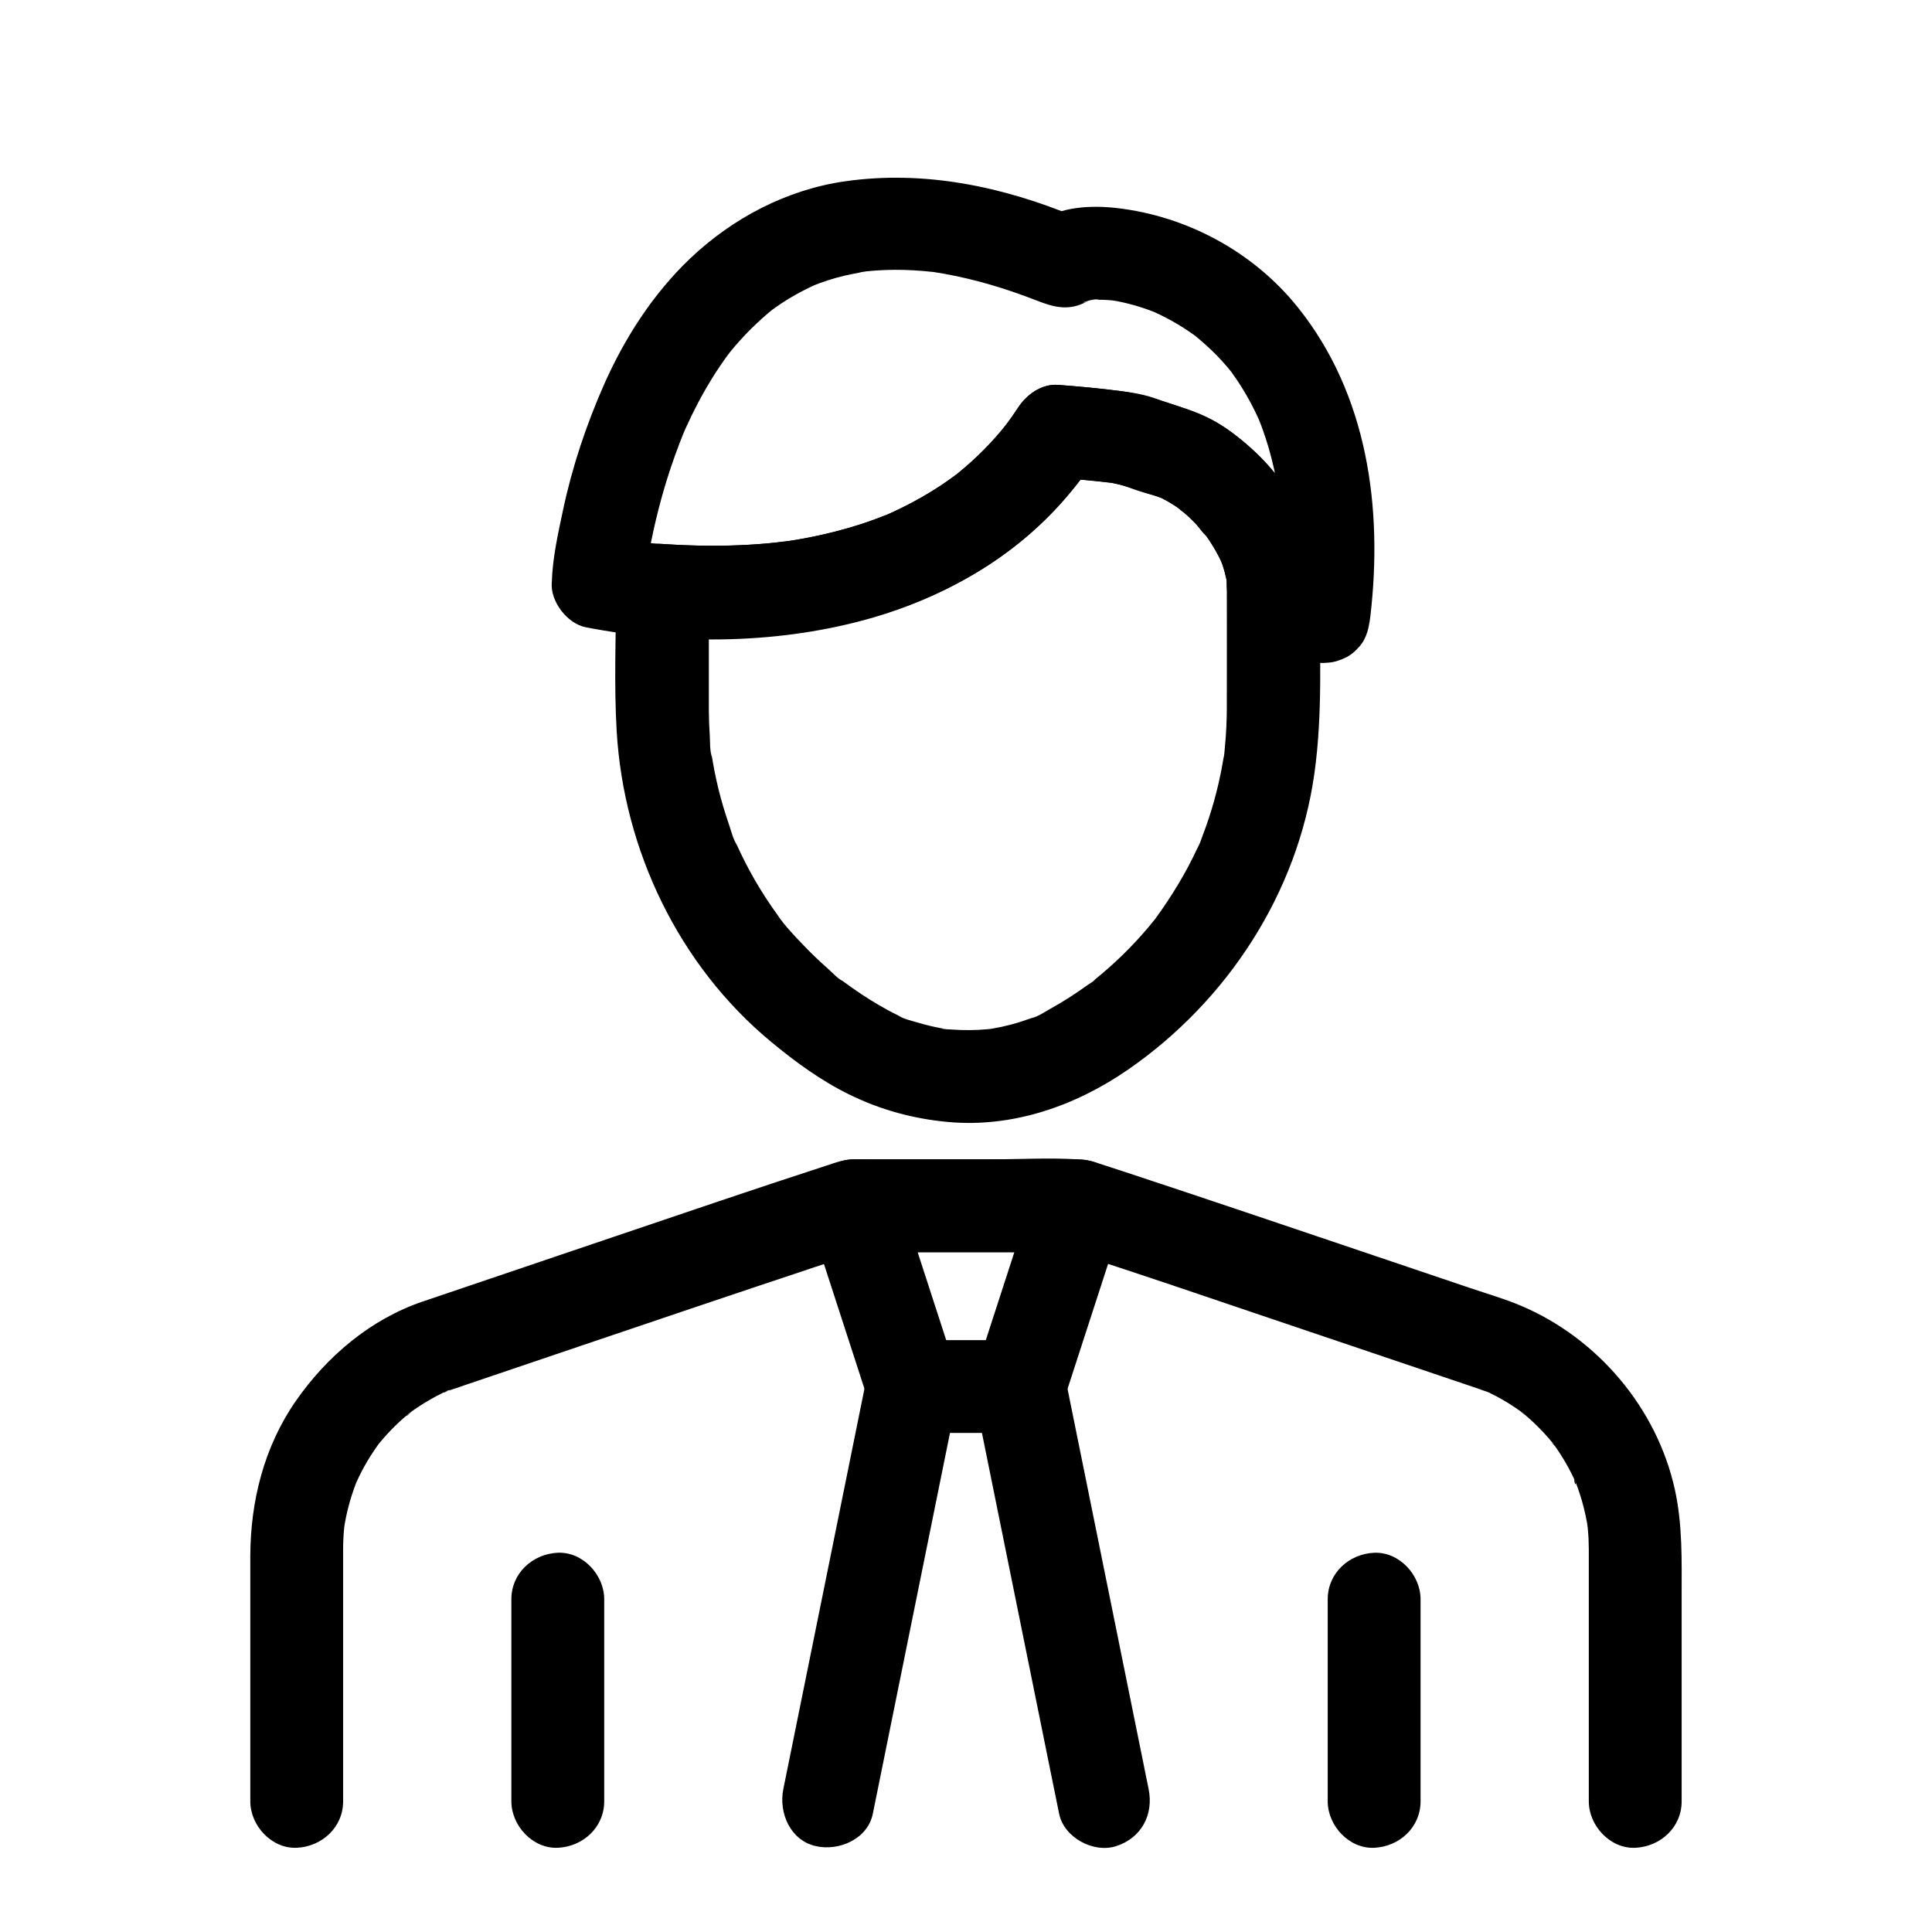 <?xml version="1.0" encoding="UTF-8"?>
<!-- Uploaded to: ICON Repo, www.iconrepo.com, Generator: ICON Repo Mixer Tools -->
<svg fill="#000000" width="800px" height="800px" version="1.1" viewBox="144 144 512 512" xmlns="http://www.w3.org/2000/svg">
 <g>
  <path d="m304.12 621.38v-46.973-6.613c0-6.434-5.656-12.594-12.301-12.301-6.668 0.301-12.301 5.402-12.301 12.301v46.973 6.613c0 6.434 5.656 12.594 12.301 12.301 6.664-0.297 12.301-5.402 12.301-12.301z"/>
  <path d="m234.93 621.38v-53.273-11.18c0-0.754-0.004-1.504 0-2.258 0.004-0.984 0.02-1.973 0.07-2.957 0.055-1.062 0.133-2.125 0.246-3.184 0.055-0.516 0.254-2.164-0.004-0.117-0.297 2.289 0.074-0.328 0.156-0.797 0.348-1.949 0.797-3.879 1.344-5.777 0.285-1 0.605-1.992 0.945-2.977 0.188-0.547 0.383-1.086 0.59-1.629 0.172-0.449 0.984-2.414 0.156-0.453-0.871 2.07 0.555-1.152 0.812-1.668 0.41-0.82 0.832-1.637 1.277-2.441 1.113-2.008 2.348-3.945 3.684-5.805 0.266-0.367 0.566-0.727 0.816-1.105-0.094 0.145-1.922 2.387-0.645 0.867 0.664-0.793 1.328-1.586 2.027-2.352 1.473-1.617 3.035-3.16 4.684-4.602 0.684-0.602 1.52-1.117 2.137-1.781-1.785 1.938-1.633 1.219-0.832 0.656 0.477-0.336 0.945-0.684 1.422-1.012 1.836-1.27 3.738-2.43 5.707-3.477 0.836-0.449 1.684-0.871 2.543-1.273 2.609-1.23-0.043 0.379-0.965 0.355 0.102 0.004 0.246-0.09 0.344-0.117 0.613-0.184 1.219-0.414 1.832-0.621 2.559-0.871 5.117-1.738 7.68-2.609 9.066-3.074 18.137-6.144 27.203-9.215 20.621-6.977 41.238-13.965 61.898-20.832 3.109-1.031 6.223-2.066 9.344-3.078 1.191-0.383 2.965-0.594 4.035-1.254 0.035-0.02-3.152 0.43-3.207 0.43-1.082-0.148-2.168-0.289-3.254-0.438 1.082 0.297 2.168 0.438 3.273 0.438h0.129c0.289 0.012 0.582 0 0.871 0h3.867 14.062 32.848c2.519 0 5.047 0.074 7.562 0h0.129c0.016 0 6.254-0.84 1.645-0.223-1.789 0.242-2.953 0.5-4.836-0.211 0.145 0.055 0.305 0.074 0.453 0.121 0.668 0.227 1.352 0.414 2.027 0.629 17.402 5.535 34.672 11.508 51.977 17.34 18.07 6.086 36.133 12.191 54.195 18.312 1.25 0.422 2.496 0.926 3.769 1.273 0.898 0.25-3.359-1.512-1.738-0.715 1.133 0.555 2.277 1.082 3.391 1.676 2.195 1.176 4.316 2.5 6.336 3.945 0.277 0.195 2.09 1.918 0.727 0.523-1.398-1.434 0.453 0.414 0.664 0.59 0.793 0.676 1.566 1.371 2.316 2.09 1.75 1.668 3.398 3.449 4.934 5.328 0.355 0.434 1.535 1.41 0.215 0.254-1.438-1.258 0.109 0.195 0.395 0.602 0.586 0.832 1.145 1.676 1.688 2.539 1.285 2.047 2.434 4.176 3.453 6.367 0.664 1.434-0.102 1.5-0.168-0.488 0.012 0.34 0.469 1.172 0.562 1.426 0.363 0.953 0.699 1.922 1.012 2.898 0.781 2.449 1.402 4.961 1.855 7.492 0.09 0.496 0.121 1.059 0.25 1.535-0.062-0.23-0.34-3.086-0.137-0.945 0.109 1.176 0.215 2.348 0.277 3.527 0.043 0.98 0.062 1.957 0.07 2.941 0.004 0.797 0 1.594 0 2.391v59.09 5.231c0 6.434 5.656 12.594 12.301 12.301 6.668-0.301 12.301-5.402 12.301-12.301v-54.332c0-9.504 0.27-18.879-1.785-28.254-4.754-21.648-20.531-40.215-40.867-48.797-4.32-1.82-8.879-3.133-13.32-4.633-9.551-3.234-19.098-6.461-28.648-9.688-20.48-6.918-40.961-13.852-61.484-20.633-2.711-0.895-5.418-1.789-8.137-2.656-0.645-0.207-1.293-0.434-1.949-0.602-0.137-0.035-0.27-0.074-0.41-0.109-1.785-0.398-3.199-0.461-4.949-0.227-5.285 0.707 3.09-0.121 1.52-0.215-7.703-0.469-15.582 0-23.301 0h-31.75c-1.191 0-2.383-0.023-3.57 0-0.23 0.004-0.461-0.016-0.695 0h-0.043c1.086 0.148 2.176 0.289 3.258 0.438-1.082-0.281-2.176-0.43-3.277-0.438-1.117 0-2.258 0.176-3.352 0.453-1.457 0.363-2.883 0.879-4.309 1.344-18.77 6.09-37.441 12.488-56.137 18.805-16.832 5.684-33.652 11.387-50.473 17.094-13.777 4.676-25.371 14.523-33.598 26.363-8.41 12.102-12.043 26.668-12.043 41.258v59.32 5.504c0 6.434 5.656 12.594 12.301 12.301 6.66-0.297 12.297-5.402 12.297-12.301z"/>
  <path d="m495.86 567.8v46.973 6.613c0 6.434 5.656 12.594 12.301 12.301 6.668-0.301 12.301-5.402 12.301-12.301v-46.973-6.613c0-6.434-5.656-12.594-12.301-12.301-6.664 0.297-12.301 5.402-12.301 12.301z"/>
  <path d="m375.31 624.65c2.508-12.395 5.023-24.781 7.531-37.176 4.019-19.844 8.043-39.684 12.062-59.527 0.922-4.535 1.84-9.074 2.762-13.609 1.273-6.289-1.812-13.586-8.59-15.129-6.129-1.398-13.762 1.852-15.129 8.59-2.508 12.395-5.023 24.781-7.531 37.176-4.019 19.844-8.043 39.684-12.062 59.527-0.922 4.535-1.84 9.074-2.762 13.609-1.273 6.289 1.812 13.586 8.59 15.129 6.125 1.398 13.762-1.844 15.129-8.59z"/>
  <path d="m402.32 514.34c2.508 12.395 5.023 24.781 7.531 37.176 4.019 19.844 8.043 39.684 12.062 59.527 0.922 4.535 1.84 9.074 2.762 13.609 1.277 6.316 9.113 10.539 15.129 8.59 6.699-2.168 9.965-8.363 8.59-15.129-2.508-12.395-5.023-24.781-7.531-37.176-4.019-19.844-8.043-39.684-12.062-59.527-0.922-4.535-1.84-9.074-2.762-13.609-1.277-6.316-9.113-10.539-15.129-8.59-6.695 2.164-9.965 8.359-8.59 15.129z"/>
  <path d="m469.12 299.11c0 10.855 0.035 21.707 0 32.562-0.012 3.426-0.168 6.844-0.508 10.254-0.09 0.898-0.121 1.875-0.309 2.762 0.703-3.297 0.016-0.262-0.09 0.383-0.344 2.117-0.758 4.223-1.234 6.312-0.723 3.164-1.59 6.293-2.602 9.371-0.543 1.645-1.121 3.273-1.742 4.887-0.301 0.781-0.566 1.664-0.961 2.406 1.652-3.086-0.188 0.348-0.492 1.008-3.031 6.527-6.785 12.59-10.996 18.41-1.723 2.375 1.727-2.078-0.148 0.188-0.543 0.656-1.062 1.312-1.609 1.965-1.094 1.301-2.215 2.566-3.367 3.809-2.316 2.496-4.758 4.871-7.305 7.125-1.141 1.008-2.312 1.992-3.5 2.953-0.203 0.164-0.402 0.324-0.602 0.488-1.008 0.797-0.809 0.645 0.609-0.461-0.414 0.562-1.441 1.078-2.008 1.484-3.191 2.309-6.519 4.449-9.965 6.356-1.445 0.801-3.211 2.043-4.836 2.414 2.992-0.688 0.344-0.164-0.375 0.102-0.836 0.309-1.676 0.594-2.523 0.867-1.688 0.535-3.398 0.988-5.125 1.367-0.859 0.188-1.73 0.324-2.598 0.5-1.379 0.211-1.156 0.195 0.66-0.059-0.582 0.074-1.168 0.133-1.746 0.188-3.203 0.297-6.434 0.32-9.645 0.074-0.777-0.059-1.883 0-2.621-0.262 0.508 0.062 1.02 0.133 1.523 0.195-0.582-0.09-1.16-0.188-1.738-0.297-2.027-0.379-4.035-0.859-6.008-1.457-1.59-0.477-3.609-0.898-5.039-1.77 2.676 1.637 0.305 0.102-0.34-0.207-0.812-0.391-1.617-0.801-2.41-1.23-3.32-1.785-6.523-3.812-9.609-5.984-0.723-0.508-1.441-1.023-2.156-1.551-0.25-0.188-0.496-0.375-0.746-0.555-1.125-0.855-0.992-0.758 0.391 0.301-1.402-0.699-2.766-2.262-3.941-3.297-2.262-1.988-4.441-4.078-6.523-6.258-2.344-2.449-4.809-5.012-6.742-7.805 1.879 2.711 0.23 0.262-0.145-0.25-0.508-0.695-1-1.391-1.484-2.098-1.137-1.645-2.223-3.32-3.262-5.031-1.766-2.902-3.391-5.891-4.859-8.949-0.367-0.762-0.727-1.535-1.078-2.309-0.348-0.773-1.785-2.844-0.102-0.184-0.992-1.574-1.5-3.809-2.109-5.566-1.023-2.957-1.914-5.965-2.668-9-0.414-1.664-0.781-3.34-1.113-5.023-0.164-0.848-0.32-1.691-0.461-2.539-0.094-0.566-0.188-1.133-0.277-1.703-0.195-1.371-0.172-1.137 0.082 0.703-0.605-1.758-0.461-4.191-0.586-6.043-0.137-2.031-0.215-4.07-0.23-6.109-0.004-0.812-0.004-1.629-0.004-2.441v-10.18-19.477c-4.098 4.098-8.203 8.203-12.301 12.301 37.34 2.535 77.758-5.59 104.26-33.898 4.144-4.422 7.898-9.277 11.207-14.352-3.543 2.031-7.078 4.059-10.621 6.09 3.969 0.297 7.941 0.645 11.898 1.082 0.898 0.098 1.801 0.207 2.699 0.309 2.887 0.336-2.277-0.5 0.043 0.035 1.289 0.301 2.547 0.586 3.809 1.008 2.559 0.859 5.117 1.652 7.695 2.457 0.449 0.137 3.047 1.195 0.906 0.254-2.09-0.914 0.176 0.117 0.602 0.336 1.305 0.664 2.566 1.41 3.785 2.223 0.574 0.383 1.121 0.836 1.703 1.207-2.922-1.863-0.984-0.758-0.277-0.156 1.191 1.008 2.332 2.082 3.418 3.203 0.961 0.988 1.996 2.785 3.133 3.547-1.098-1.441-1.367-1.789-0.812-1.047 0.215 0.289 0.434 0.586 0.645 0.879 0.418 0.59 0.828 1.191 1.215 1.797 0.836 1.301 1.609 2.637 2.309 4.016 0.363 0.715 0.629 1.523 1.039 2.211-0.242-0.555-0.477-1.113-0.719-1.668 0.164 0.422 0.32 0.848 0.469 1.273 0.434 1.25 0.797 2.523 1.062 3.816 0.09 0.418 0.168 0.84 0.23 1.266-0.09-0.676-0.184-1.344-0.27-2.016 0.289 0.625 0.133 1.816 0.145 2.488 0.094 6.43 5.594 12.602 12.301 12.301 6.59-0.297 12.398-5.406 12.301-12.301-0.242-16.766-11.188-31.773-24.344-41.246-5.84-4.203-12.57-5.91-19.23-8.277-3.902-1.387-7.949-1.82-12.059-2.301-4.555-0.531-9.125-0.949-13.699-1.289-4.387-0.324-8.359 2.621-10.621 6.09-1.078 1.648-2.215 3.254-3.387 4.836-1.578 2.129 1.777-2.231 0.816-1.047-0.398 0.492-0.789 0.992-1.191 1.48-0.781 0.949-1.586 1.883-2.406 2.801-1.82 2.027-3.738 3.969-5.746 5.816-0.992 0.914-2.012 1.805-3.051 2.676-0.543 0.453-1.086 0.891-1.633 1.332-0.758 0.613-2.328 1.617 1.133-0.859-0.418 0.301-0.816 0.621-1.23 0.926-5.758 4.246-12 7.715-18.543 10.598-2.043 0.898 3-1.215 0.91-0.391-0.344 0.137-0.688 0.281-1.031 0.414-1.059 0.418-2.121 0.816-3.191 1.199-2.047 0.734-4.117 1.398-6.203 2.008-4.535 1.324-9.152 2.363-13.809 3.152-1.363 0.23-2.742 0.395-4.102 0.629 4.266-0.746-0.645 0.051-1.707 0.156-2.996 0.309-6.008 0.523-9.02 0.656-6.941 0.305-13.895 0.152-20.832-0.32-6.637-0.453-12.301 6.004-12.301 12.301 0 12.41-0.551 24.949 0.184 37.34 1.859 31.492 16.449 62.012 40.859 82.254 6.394 5.305 13.285 10.352 20.773 14.012 8.34 4.082 16.926 6.426 26.164 7.277 17.113 1.574 33.809-4.246 47.75-13.895 26.289-18.195 44.934-46.719 49.371-78.578 2.219-15.922 1.379-32.215 1.379-48.254v-1.512c0-6.434-5.656-12.594-12.301-12.301-6.668 0.316-12.305 5.422-12.305 12.316z"/>
  <path d="m501.09 296.74c-3.473-1.57-6.945-3.242-10.195-5.234-0.43-0.266-0.84-0.566-1.273-0.82-1.219-0.707 2.481 2.406 1.125 0.859-0.375-0.43-0.68-0.832 0.625 0.875 1.5 1.957 2.441 4.328 2.348 6.754 0.031-0.742-0.043-1.492-0.109-2.231-0.469-5.332-1.805-9.875-3.902-14.762-3.113-7.258-8.129-13.992-13.988-19.277-3.242-2.926-6.82-5.699-10.688-7.754-3.789-2.016-7.738-3.18-11.785-4.473-4.402-1.41-8.285-2.527-12.941-3.121-5.293-0.676-10.609-1.168-15.93-1.559-4.387-0.324-8.359 2.621-10.621 6.09-1.238 1.902-2.578 3.723-3.926 5.551 3.227-4.375 0.242-0.348-0.676 0.723-0.895 1.055-1.816 2.086-2.762 3.102-2.195 2.348-4.527 4.566-6.973 6.652-0.633 0.543-1.277 1.078-1.934 1.605-0.316 0.254-0.656 0.602-1.004 0.797-0.172 0.098 2.828-2.125 1.457-1.125-1.586 1.152-3.16 2.309-4.793 3.387-3.438 2.269-7.035 4.297-10.746 6.09-0.797 0.383-1.598 0.758-2.402 1.121-0.492 0.223-0.988 0.438-1.484 0.656-2.043 0.898 3-1.215 0.91-0.391-2.312 0.91-4.629 1.785-6.992 2.559-4.777 1.559-9.656 2.793-14.594 3.738-1.332 0.254-2.668 0.488-4.004 0.699-0.684 0.109-1.371 0.207-2.055 0.309-2.598 0.395 3.106-0.363 0.469-0.062-3.188 0.359-6.371 0.676-9.574 0.859-7.414 0.434-14.844 0.336-22.254-0.137-1.816-0.117-3.625-0.227-5.438-0.395-0.695-0.062-1.383-0.133-2.07-0.207-0.875-0.094-4.344-0.055-0.746-0.059-2.062 0-4.34-0.676-6.356-1.066 3.012 3.957 6.023 7.906 9.027 11.863 0.062-0.801 0.156-1.598 0.254-2.394 0.051-0.402 0.102-0.801 0.152-1.199 0.223-1.781-0.566 4.078-0.32 2.371 0.039-0.277 0.078-0.551 0.117-0.832 0.176-1.238 0.375-2.477 0.586-3.711 1.234-7.285 2.945-14.496 5.133-21.555 1.367-4.414 2.957-8.738 4.688-13.012 0.594-1.465-0.992 2.301-0.84 1.988 0.148-0.309 0.27-0.633 0.41-0.953 0.23-0.531 0.469-1.062 0.703-1.59 0.527-1.172 1.074-2.336 1.637-3.492 1.098-2.242 2.262-4.453 3.504-6.617 1.258-2.199 2.598-4.356 4.019-6.449 0.684-1.004 1.383-1.996 2.106-2.977 0.66-0.895 2.367-2.945-0.602 0.738 0.457-0.57 0.906-1.152 1.371-1.719 3.297-4.019 6.973-7.656 10.988-10.945 1.965-1.609-2.723 2.016-0.715 0.547 0.508-0.367 1.008-0.742 1.52-1.105 1.137-0.801 2.297-1.566 3.484-2.289 2.312-1.41 4.719-2.641 7.184-3.773 2.367-1.086-3.144 1.238-0.754 0.32 0.621-0.242 1.238-0.48 1.863-0.707 1.402-0.508 2.82-0.965 4.25-1.371 2.875-0.816 5.769-1.305 8.703-1.84-4.715 0.871-1.836 0.242-0.641 0.113 0.82-0.082 1.645-0.156 2.469-0.215 1.617-0.113 3.242-0.172 4.871-0.184 3.465-0.02 6.926 0.184 10.367 0.582 0.516 0.059 1.031 0.129 1.551 0.191-4.109-0.48-2.394-0.336-1.438-0.184 0.887 0.145 1.777 0.281 2.656 0.438 2.023 0.359 4.031 0.777 6.027 1.246 4.117 0.969 8.188 2.16 12.191 3.523 2.164 0.738 4.316 1.523 6.445 2.356 4.613 1.801 8.555 2.856 13.41 0.184 0.391-0.211 0.82-0.453 1.195-0.688-2.023 1.285-3.394 1.234-1.215 0.609 0.562-0.164 1.133-0.266 1.703-0.391 1.172-0.246 3.031-0.121-2.141 0.27 0.402-0.031 0.801-0.09 1.207-0.117 1.586-0.121 3.172-0.109 4.758-0.004 0.84 0.055 1.676 0.164 2.519 0.242 0.922 0.09-4.148-0.645-1.691-0.215 0.543 0.094 1.082 0.184 1.625 0.285 2.016 0.391 4.016 0.906 5.977 1.52 1 0.316 1.988 0.656 2.965 1.023 0.508 0.188 1.004 0.395 1.504 0.586 2.047 0.789-3.531-1.555-0.816-0.328 2.203 0.992 4.348 2.117 6.422 3.359 1.031 0.621 2.051 1.273 3.047 1.953 0.508 0.348 1.012 0.703 1.512 1.062 0.305 0.223 0.602 0.449 0.898 0.668 1.391 1.02-2.695-2.156-1.293-1 2.121 1.746 4.176 3.543 6.098 5.516 0.949 0.98 1.871 1.992 2.762 3.035 0.453 0.531 0.887 1.082 1.332 1.617 1.246 1.484-2.023-2.723-0.879-1.145 0.25 0.348 0.516 0.688 0.766 1.039 1.844 2.543 3.512 5.219 4.992 7.988 0.746 1.398 1.445 2.824 2.102 4.266 0.195 0.434 0.441 0.887 0.59 1.34 0.035 0.109-1.324-3.238-0.668-1.57 0.367 0.941 0.742 1.875 1.082 2.82 1.277 3.519 2.309 7.125 3.113 10.781 0.414 1.871 0.773 3.754 1.074 5.648 0.094 0.586 0.168 1.176 0.266 1.762-0.648-3.742-0.301-2.344-0.203-1.477 0.145 1.227 0.285 2.449 0.398 3.68 0.418 4.613 0.555 9.254 0.469 13.891-0.102 5.191-0.5 10.367-1.105 15.52-0.344 2.918 1.617 6.715 3.602 8.699 2.137 2.137 5.633 3.738 8.699 3.602 3.184-0.145 6.481-1.188 8.699-3.602 2.348-2.559 3.199-5.269 3.602-8.699 3.375-28.738-0.699-58.828-19.207-81.934-11.77-14.691-29.379-24.188-47.996-26.32-6.441-0.738-14.918-0.492-20.328 3.578 3.16-0.414 6.316-0.828 9.477-1.238-19.398-8.062-40.195-12.422-61.152-9.426-15.473 2.215-29.82 9.766-41.094 20.496-9.809 9.34-17.379 21.137-22.82 33.48-4.719 10.707-8.402 21.746-10.832 33.191-1.301 6.117-2.766 12.668-2.957 18.926 0 0.078-0.016 0.156-0.02 0.234-0.41 4.988 4.082 10.898 9.027 11.863 24.797 4.816 51.957 4.477 76.27-2.617 17.406-5.078 33.801-14.086 46.602-27.02 4.816-4.867 9.117-10.332 12.855-16.07-3.543 2.031-7.078 4.059-10.621 6.09 4.574 0.34 9.141 0.758 13.703 1.289 0.449 0.055 0.895 0.109 1.344 0.156 1.762 0.195-2.336-0.441-0.777-0.082 0.762 0.176 1.535 0.297 2.293 0.496 1.352 0.359 2.656 0.855 3.977 1.324 1.652 0.586 3.332 1.043 5.012 1.531 0.699 0.203 1.379 0.508 2.078 0.695 1.18 0.316-1.531-0.684-1.457-0.629 0.441 0.289 1.004 0.469 1.477 0.703 1.406 0.715 2.766 1.531 4.07 2.422 0.383 0.262 0.754 0.547 1.137 0.801 1.062 0.715-1.137-0.91-1.094-0.855 0.551 0.699 1.504 1.238 2.176 1.844 1.348 1.215 2.621 2.504 3.828 3.863 0.555 0.625 1.047 1.379 1.648 1.949 0.059 0.055-1.57-2.129-0.812-1.047 0.344 0.496 0.715 0.973 1.059 1.477 0.949 1.379 1.824 2.805 2.621 4.281 0.391 0.723 0.758 1.457 1.102 2.199 0.211 0.453 0.879 1.934 0.07 0.113-0.887-1.988-0.004 0.109 0.113 0.438 0.508 1.465 0.836 2.945 1.191 4.449 0.469 1.969-0.129-3.219-0.078-0.453 0.012 0.582 0.031 1.168 0.055 1.746 0.289 5.879 3.641 9.617 8.254 12.727 3.512 2.367 7.449 4.195 11.301 5.945 3.102 1.402 6.07 2.18 9.477 1.238 2.856-0.789 5.945-2.992 7.352-5.652 2.875-5.41 1.875-14.023-4.383-16.852z"/>
  <path d="m417.87 460.27c-4.535 13.977-9.078 27.949-13.613 41.93-0.645 1.992-1.293 3.981-1.938 5.973 3.957-3.012 7.906-6.023 11.863-9.027h-28.363c3.957 3.012 7.906 6.023 11.863 9.027-4.535-13.977-9.078-27.949-13.613-41.93-0.645-1.992-1.293-3.981-1.938-5.973-3.957 5.191-7.906 10.383-11.863 15.57h52.117 7.356c6.434 0 12.594-5.656 12.301-12.301-0.301-6.668-5.402-12.301-12.301-12.301h-52.117-7.356c-7.695 0-14.352 7.902-11.863 15.57 4.535 13.977 9.078 27.949 13.613 41.93 0.645 1.992 1.293 3.981 1.938 5.973 1.684 5.18 6.277 9.027 11.863 9.027h28.363c5.609 0 10.18-3.852 11.863-9.027 4.535-13.977 9.078-27.949 13.613-41.93 0.645-1.992 1.293-3.981 1.938-5.973 1.988-6.121-2.316-13.703-8.59-15.129-6.754-1.535-13.004 2.035-15.137 8.59z"/>
 </g>
</svg>